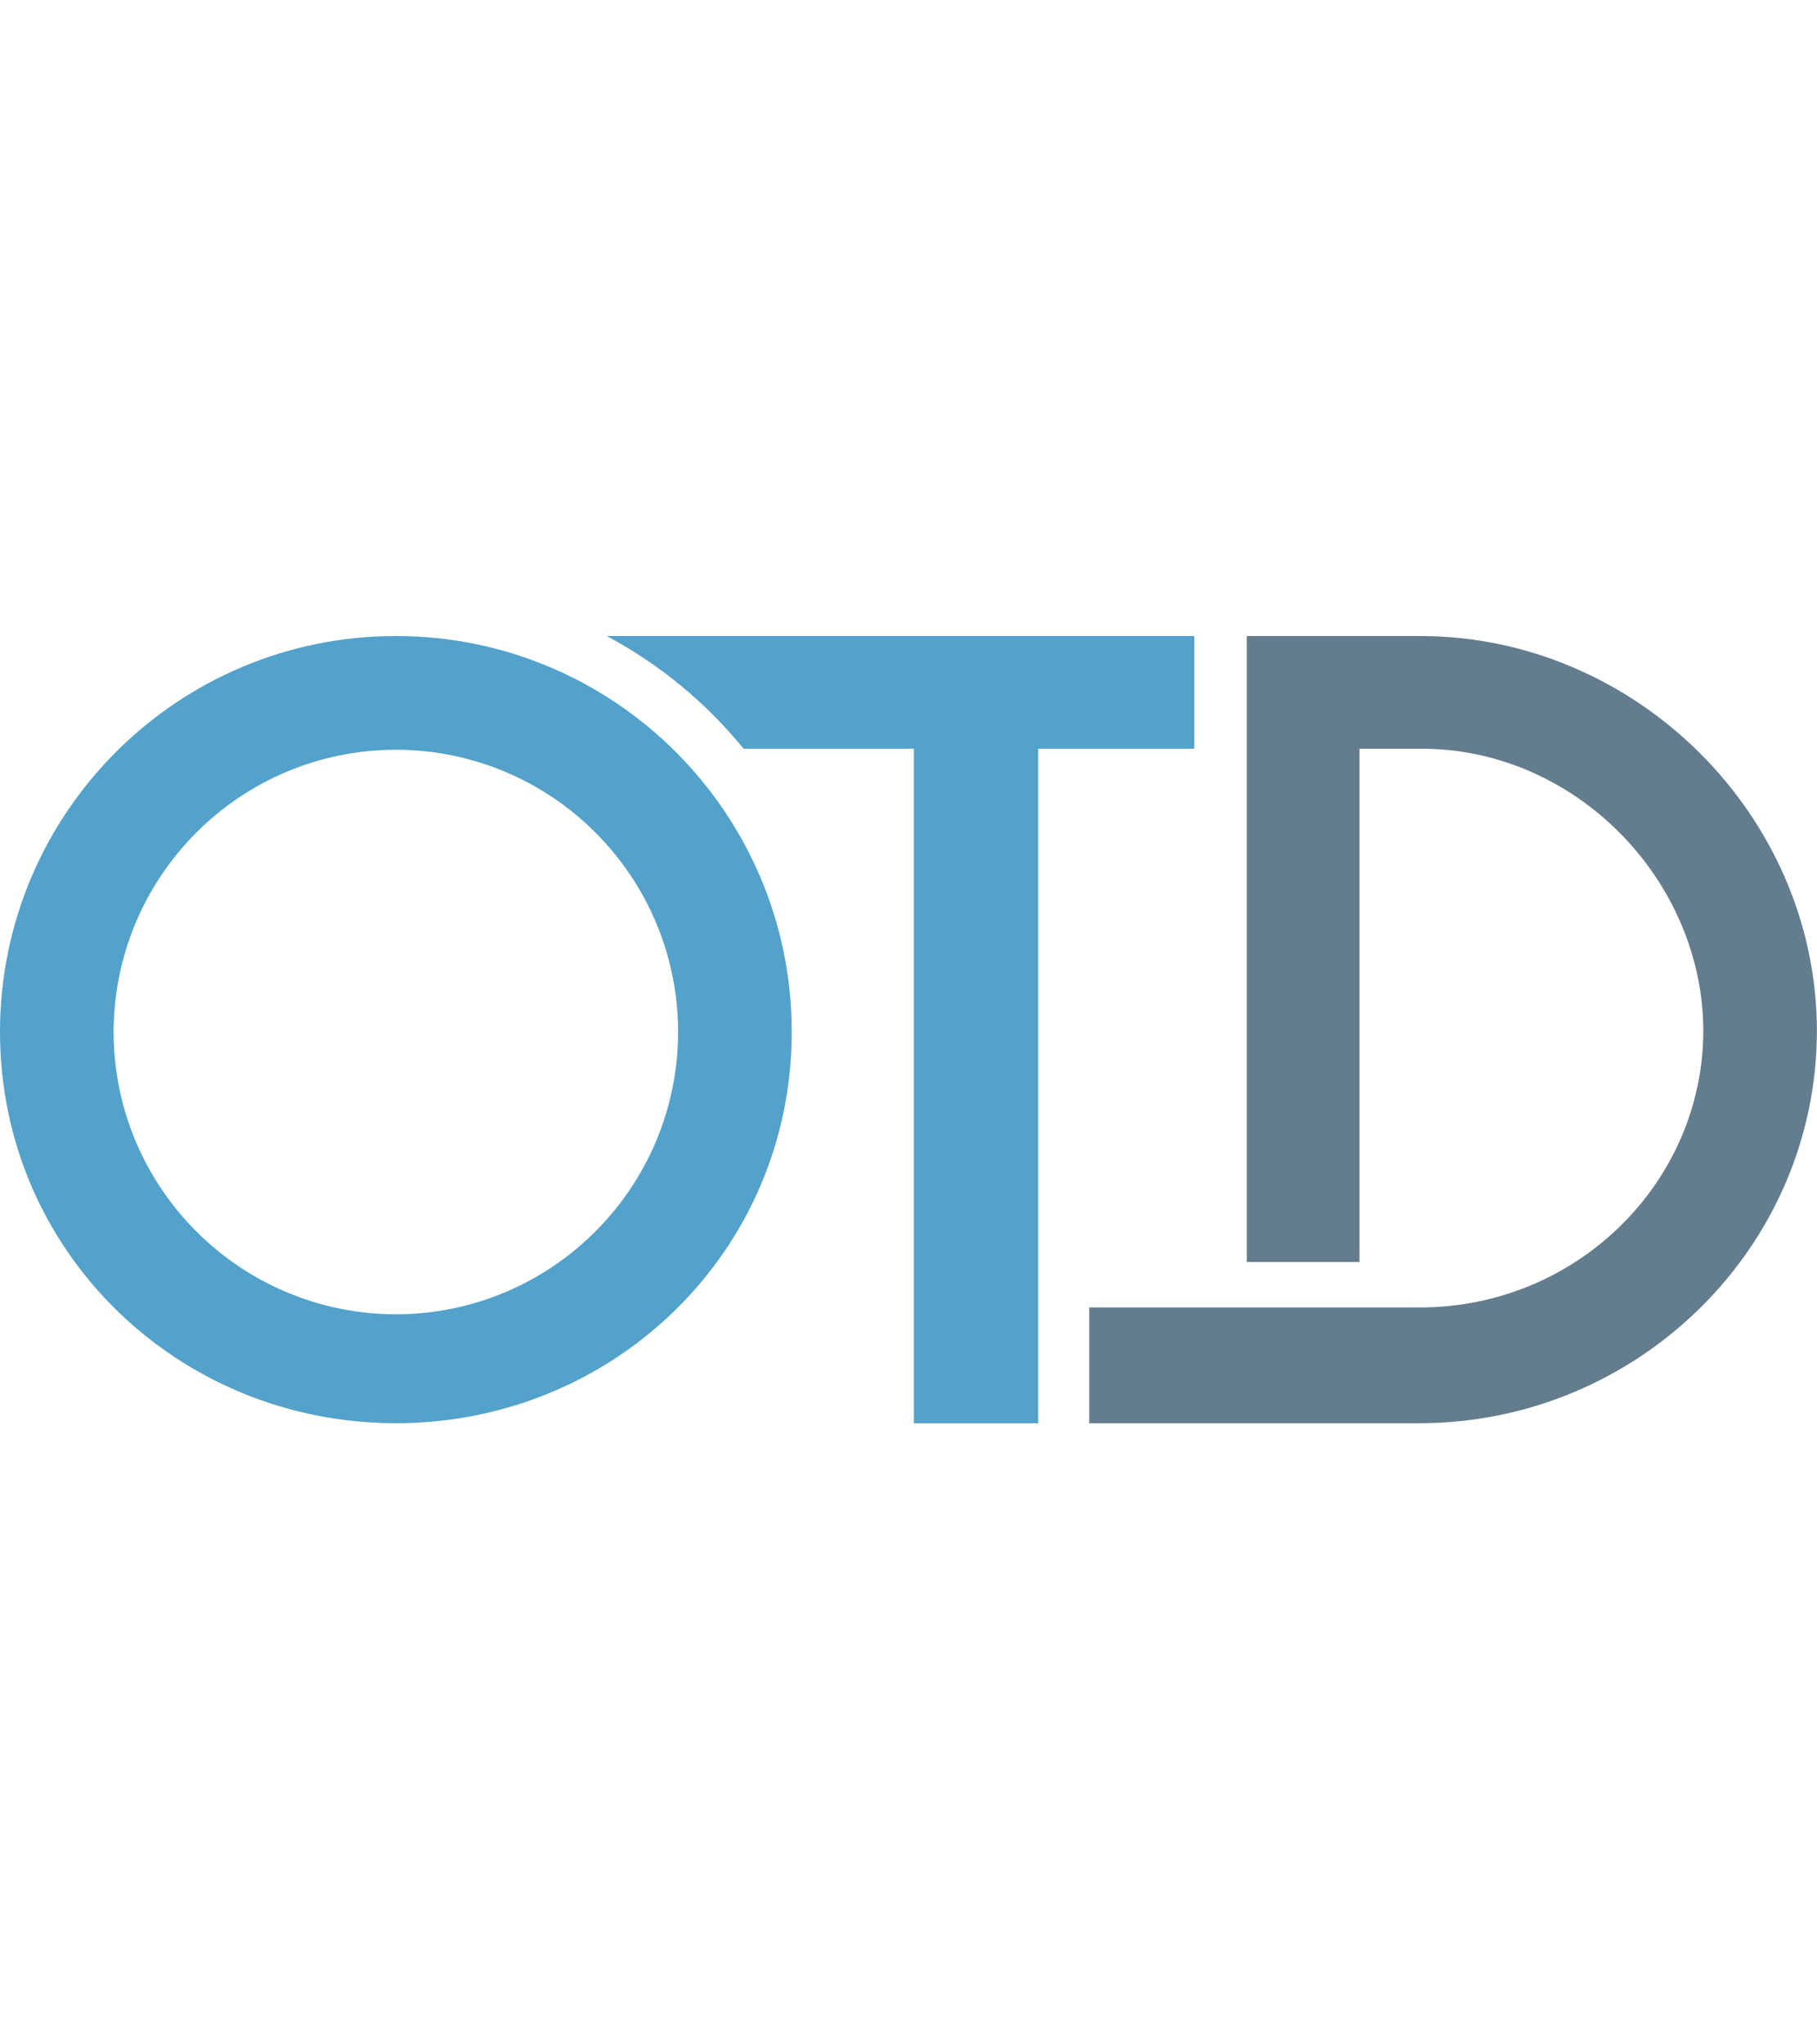 <svg width="80" height="90" viewBox="0 0 80 90" fill="none" xmlns="http://www.w3.org/2000/svg">
<g clip-path="url(#clip0_1522_64)">
<path d="M62.52 28H54.894V55.558H59.856V32.962H62.516C69.332 32.918 74.983 38.723 74.994 45.386C74.98 52.052 69.43 57.558 62.516 57.558H47.958V62.655H62.516C72.123 62.636 79.986 54.901 79.996 45.386C79.989 35.87 72.002 27.996 62.52 28Z" fill="#637D8F"/>
<path d="M52.584 28H26.715C29.04 29.241 31.086 30.933 32.739 32.962H40.237V62.655H45.71V32.962H52.584V28Z" fill="#53A2CB"/>
<path d="M17.43 28C7.804 28 0 35.804 0 45.429C0 55.058 7.804 62.655 17.43 62.655C27.058 62.655 34.859 55.055 34.859 45.429C34.859 35.804 27.058 28 17.43 28ZM17.43 57.86C10.566 57.846 5.013 52.293 5.002 45.433C5.017 38.57 10.566 33.017 17.43 33.006C24.293 33.017 29.846 38.57 29.857 45.433C29.842 52.296 24.293 57.849 17.43 57.86Z" fill="#53A2CB"/>
</g>
<defs>
<clipPath id="clip0_1522_64">
<rect width="80" height="34.658" fill="white" transform="translate(0 28)"/>
</clipPath>
</defs>
</svg>
